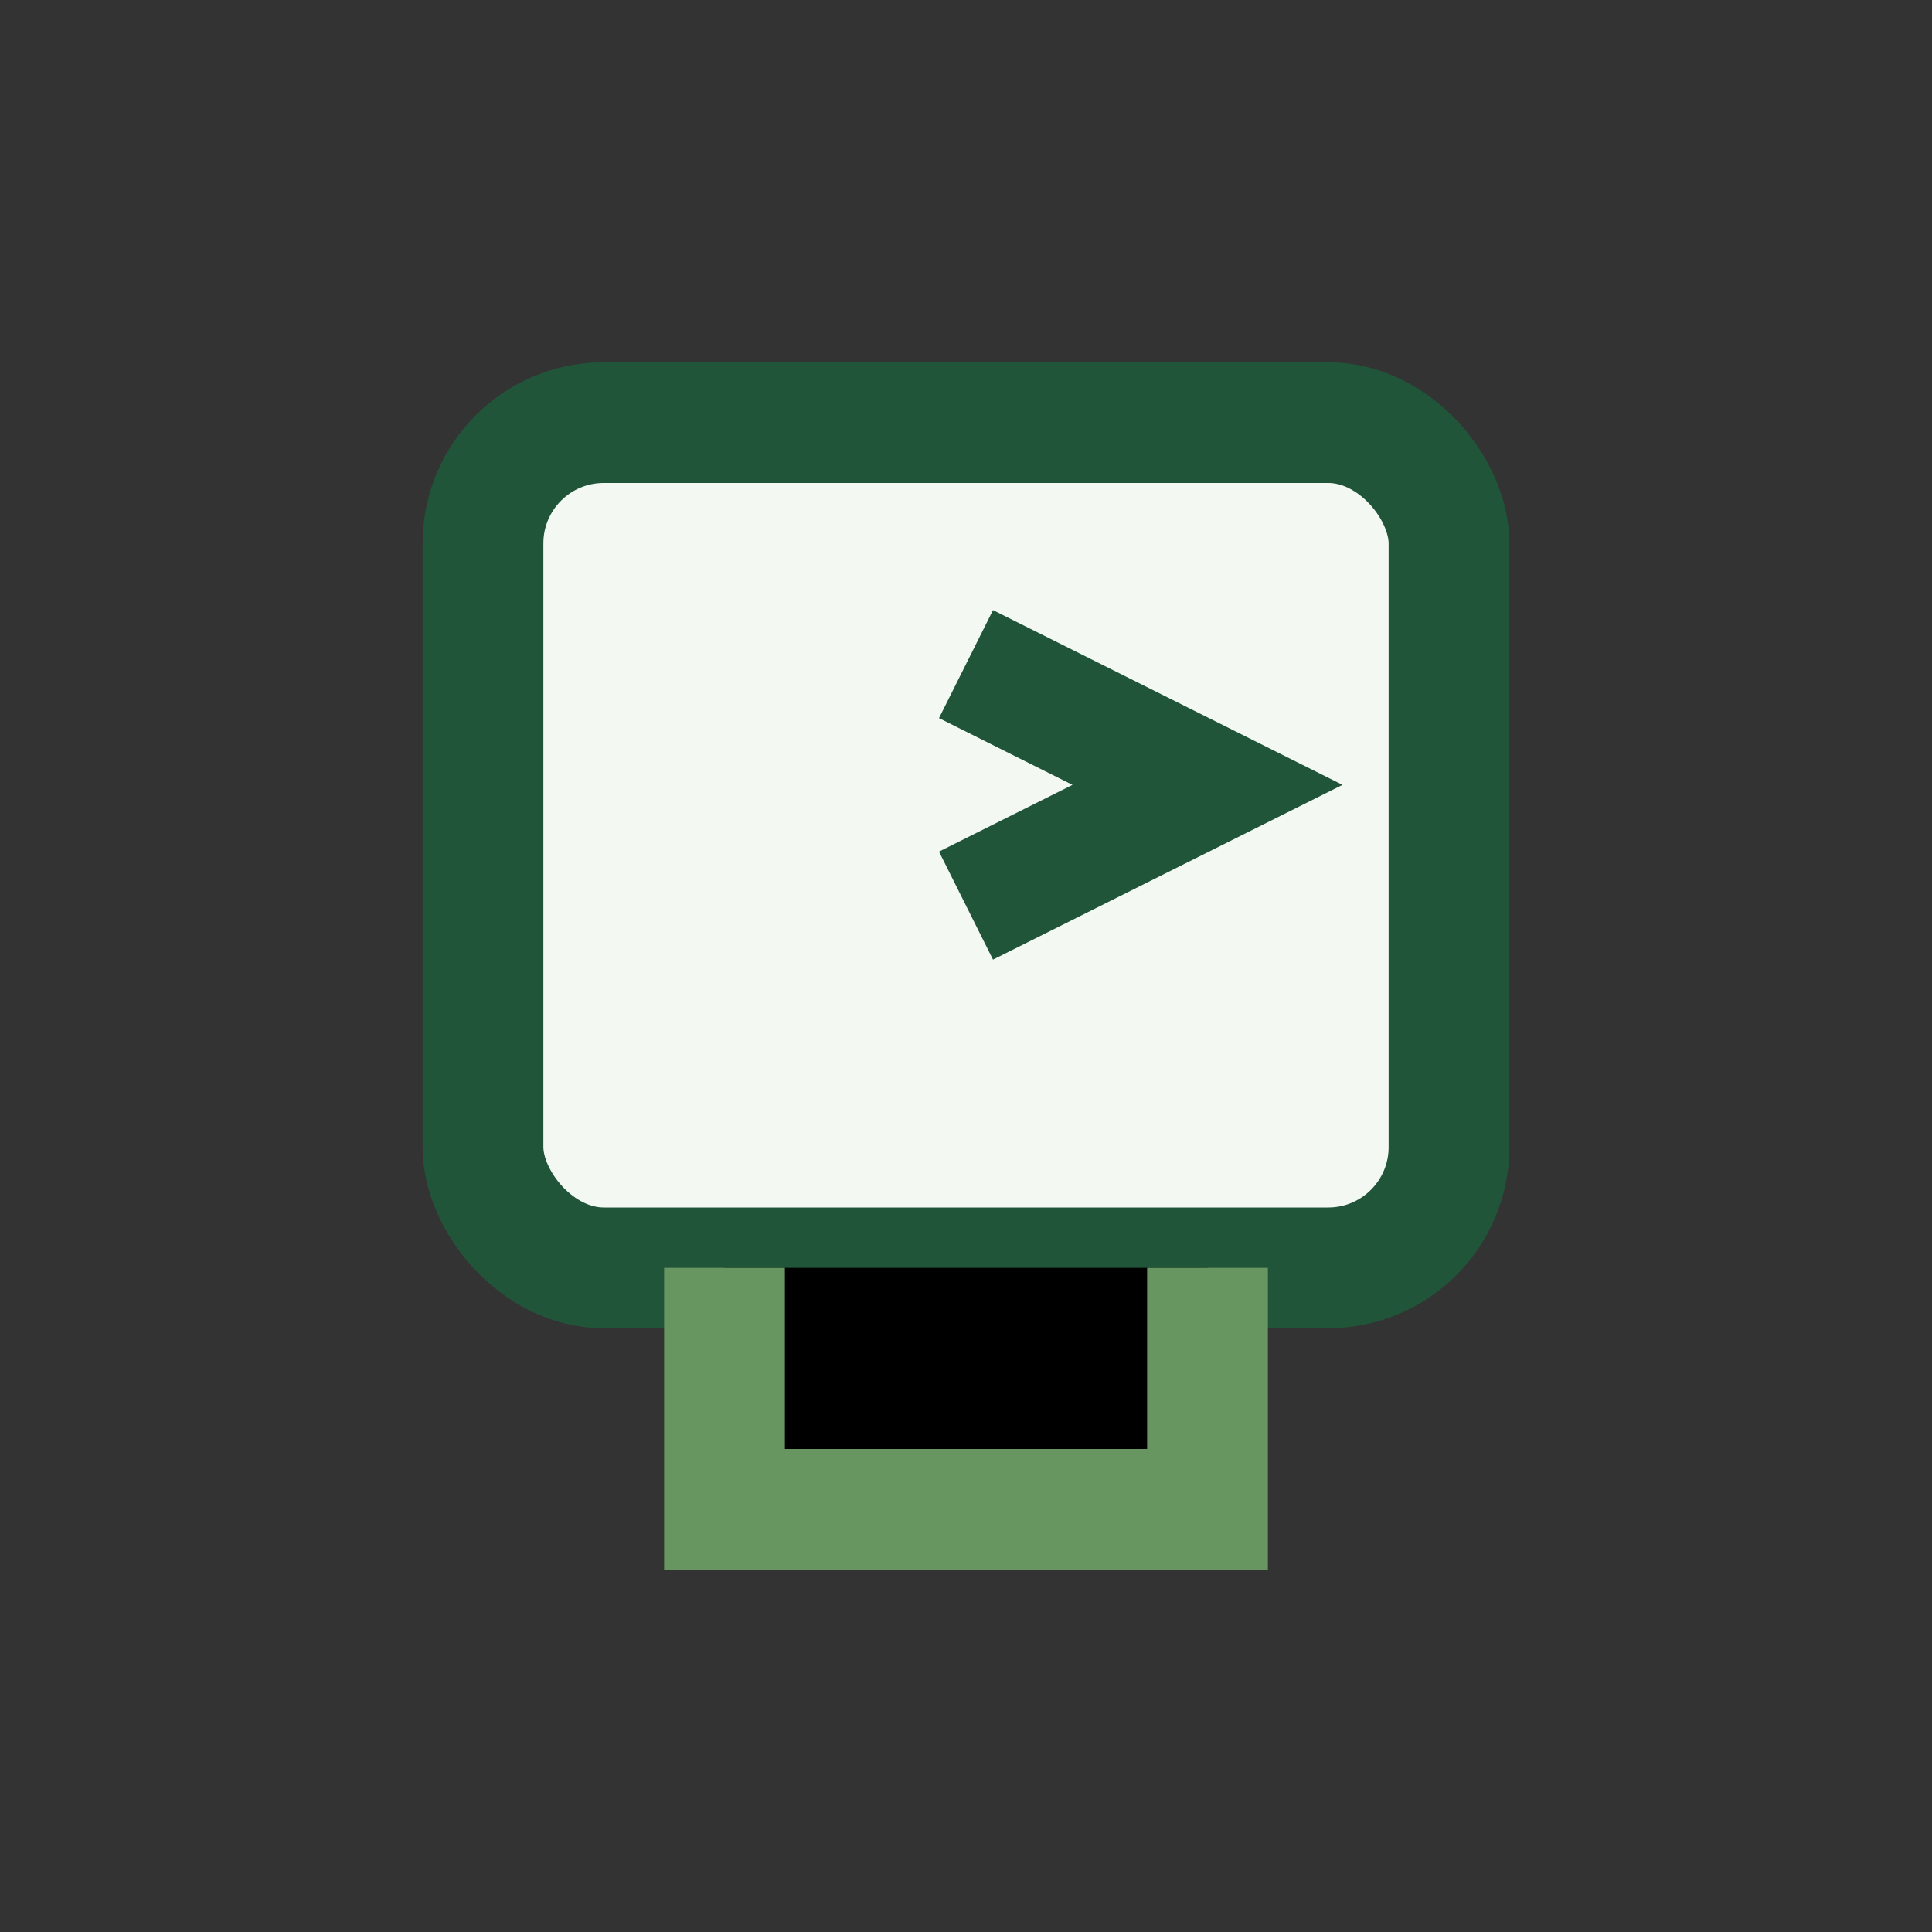 <?xml version="1.0" encoding="UTF-8"?>
<svg xmlns="http://www.w3.org/2000/svg" width="32" height="32" viewBox="0 0 32 32"><rect x="0" y="0" width="32" height="32" fill="#333333" stroke="none"/><rect x="8" y="7" width="16" height="14" rx="2" fill="#F4F8F3" stroke="#205539" stroke-width="2"/><path d="M12 21 v4 h8 v-4" stroke="#679661" stroke-width="2"/><path d="M16 15 l4-2 l-4-2" stroke="#205539" stroke-width="2" fill="none"/></svg>